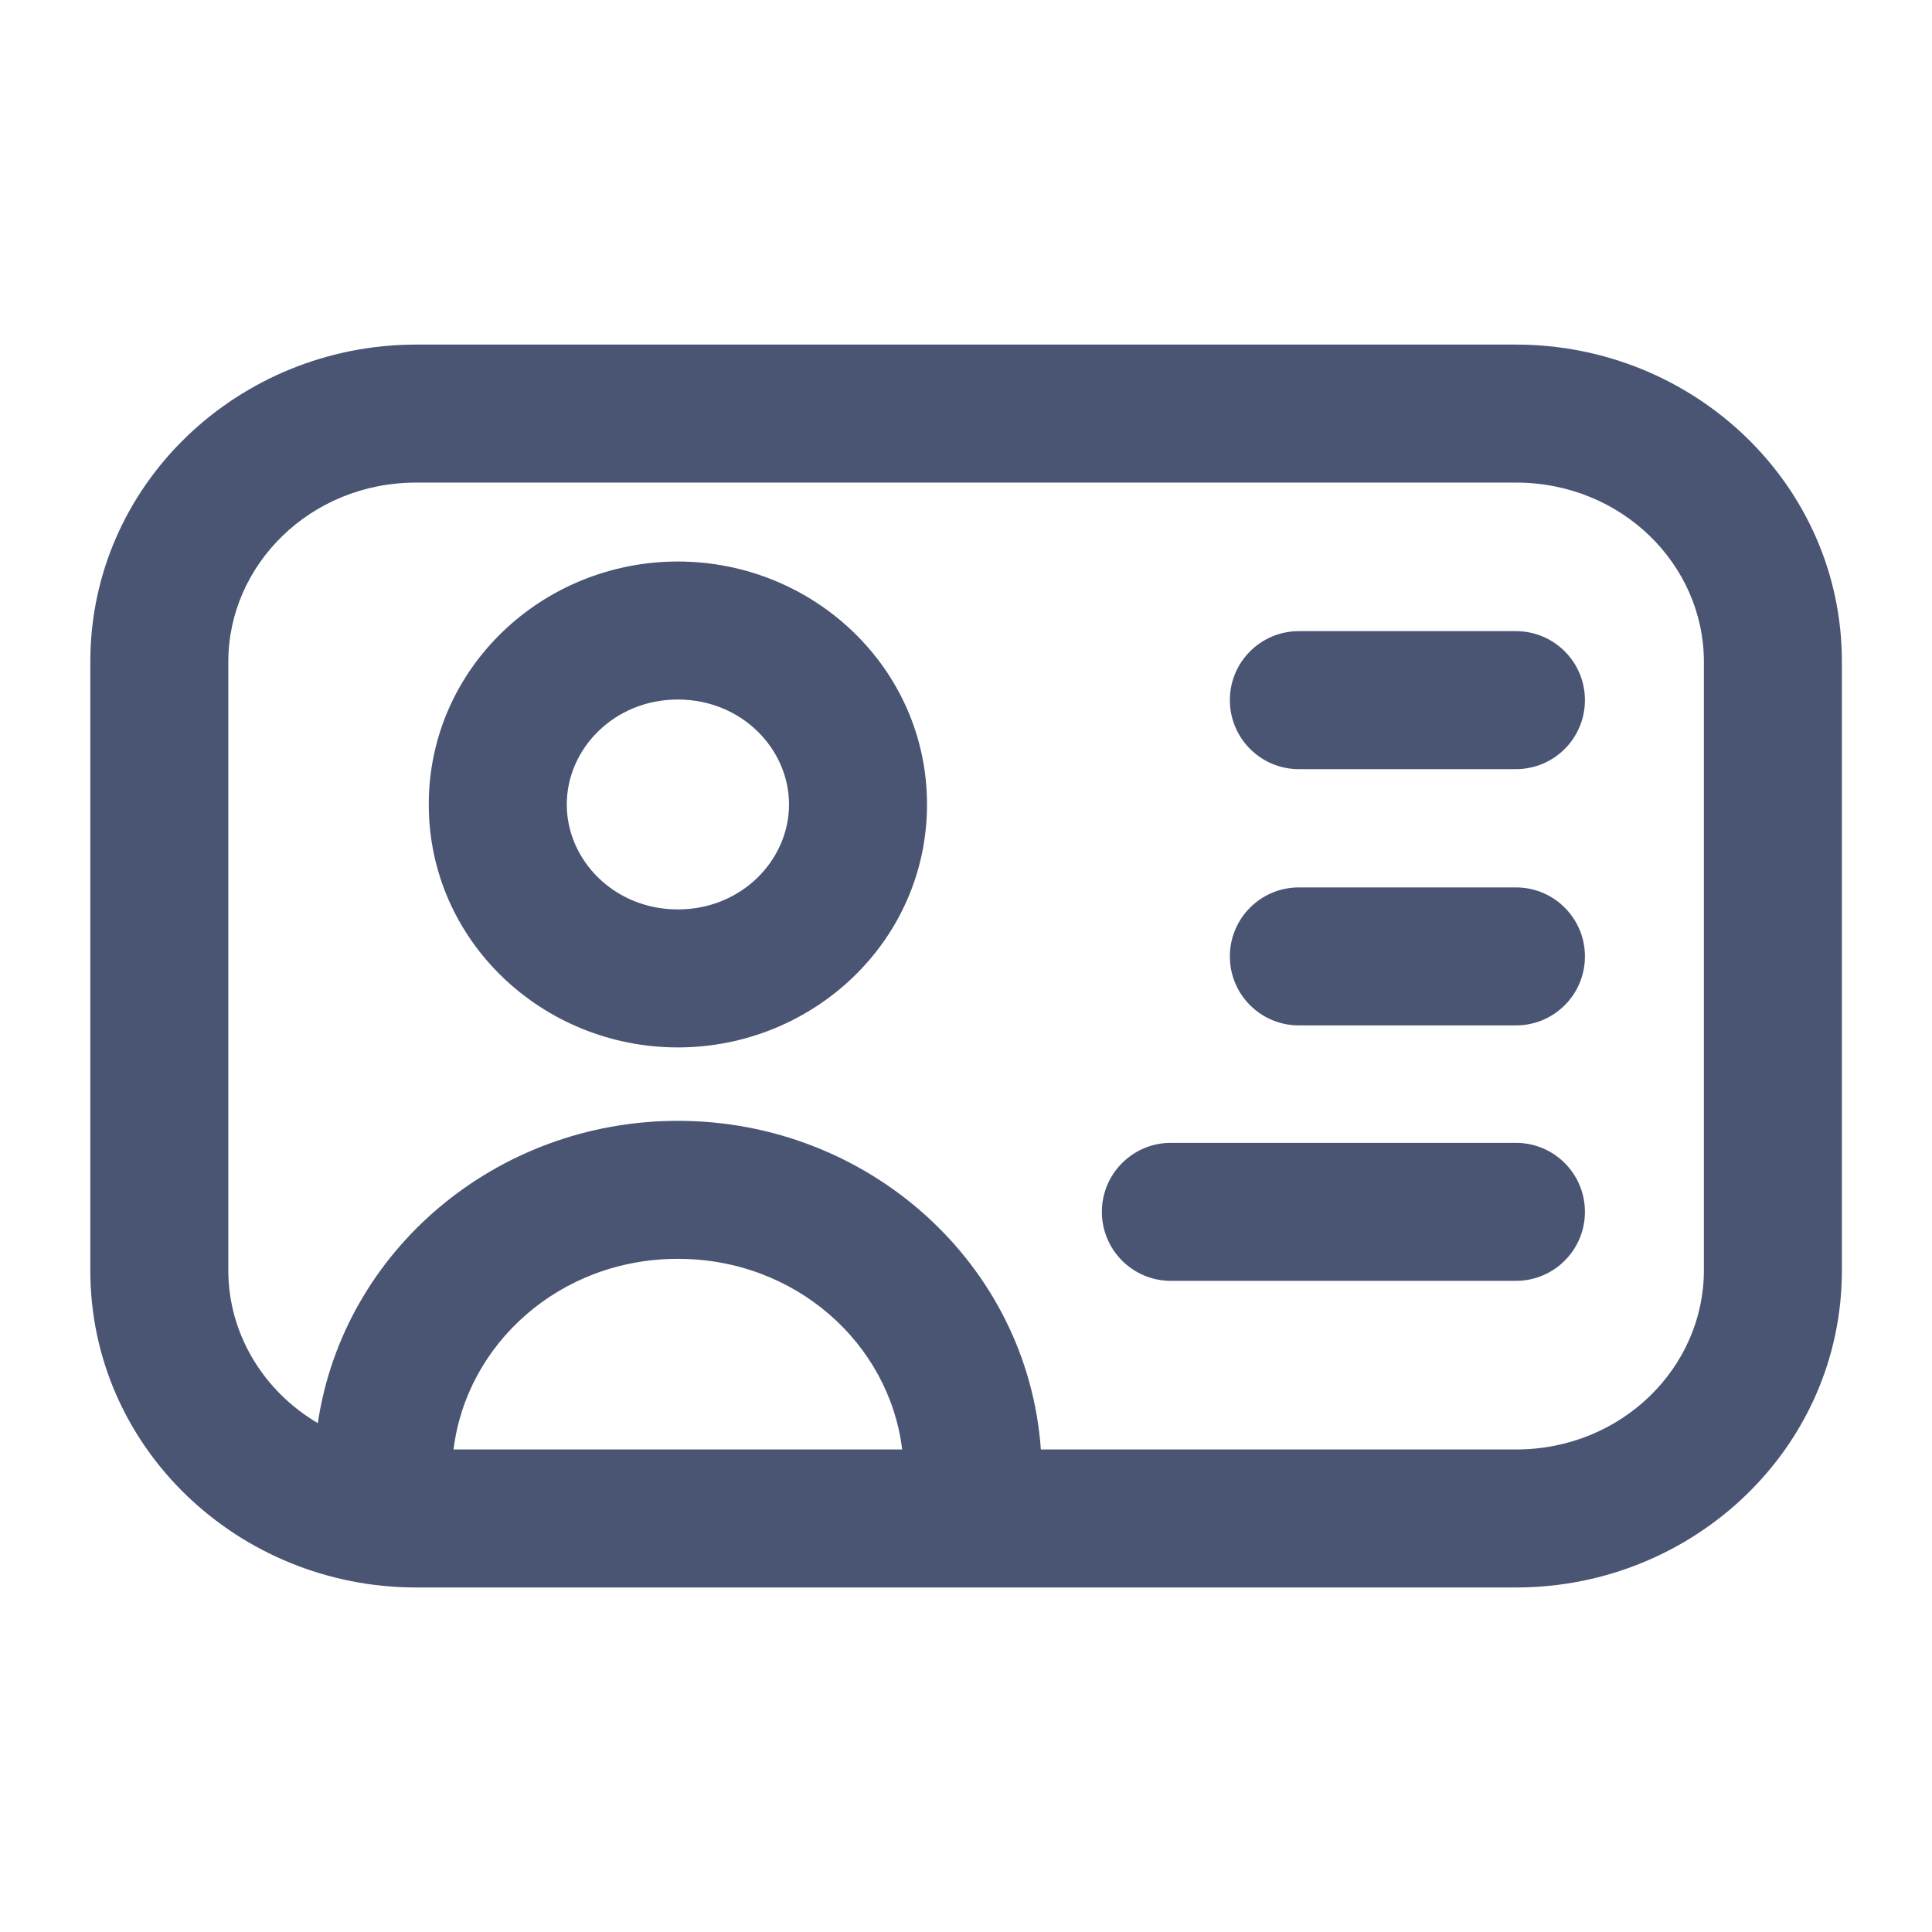 <svg width="28" height="28" viewBox="0 0 28 28" fill="none" xmlns="http://www.w3.org/2000/svg">
<g clip-path="url(#clip0_9419_6252)">
<path fill-rule="evenodd" clip-rule="evenodd" d="M3.309 9.589C3.309 8.189 4.495 6.994 6.032 6.994H21.97C23.508 6.994 24.694 8.189 24.694 9.589V18.412C24.694 19.813 23.508 21.007 21.97 21.007H15.085C14.893 18.315 12.584 16.244 9.824 16.244C7.197 16.244 4.978 18.121 4.606 20.625C3.82 20.163 3.309 19.332 3.309 18.412V9.589ZM9.824 18.244C11.535 18.244 12.889 19.475 13.075 21.007H6.573C6.76 19.475 8.113 18.244 9.824 18.244ZM6.032 4.994C3.457 4.994 1.309 7.019 1.309 9.589V18.412C1.309 20.983 3.457 23.007 6.032 23.007H21.97C24.546 23.007 26.694 20.983 26.694 18.412V9.589C26.694 7.019 24.546 4.994 21.97 4.994H6.032ZM8.214 11.659C8.214 10.852 8.901 10.138 9.824 10.138C10.747 10.138 11.435 10.852 11.435 11.659C11.435 12.466 10.747 13.18 9.824 13.18C8.901 13.18 8.214 12.466 8.214 11.659ZM9.824 8.138C7.863 8.138 6.214 9.682 6.214 11.659C6.214 13.636 7.863 15.18 9.824 15.18C11.785 15.18 13.435 13.636 13.435 11.659C13.435 9.682 11.785 8.138 9.824 8.138ZM16.969 16.563C16.417 16.563 15.969 17.011 15.969 17.563C15.969 18.115 16.417 18.563 16.969 18.563H21.97C22.523 18.563 22.97 18.115 22.97 17.563C22.97 17.011 22.523 16.563 21.97 16.563H16.969ZM17.824 13.861C17.824 13.309 18.272 12.861 18.824 12.861H21.97C22.523 12.861 22.97 13.309 22.97 13.861C22.97 14.414 22.523 14.861 21.97 14.861H18.824C18.272 14.861 17.824 14.414 17.824 13.861ZM18.824 9.147C18.272 9.147 17.824 9.594 17.824 10.147C17.824 10.699 18.272 11.147 18.824 11.147H21.97C22.523 11.147 22.97 10.699 22.97 10.147C22.97 9.594 22.523 9.147 21.97 9.147H18.824Z" fill="#4A5574"/>
</g>
<defs>
<clipPath id="clip0_9419_6252">
<rect width="26.133" height="18.667" fill="white" transform="translate(0.934 4.667)"/>
</clipPath>
</defs>
</svg>
